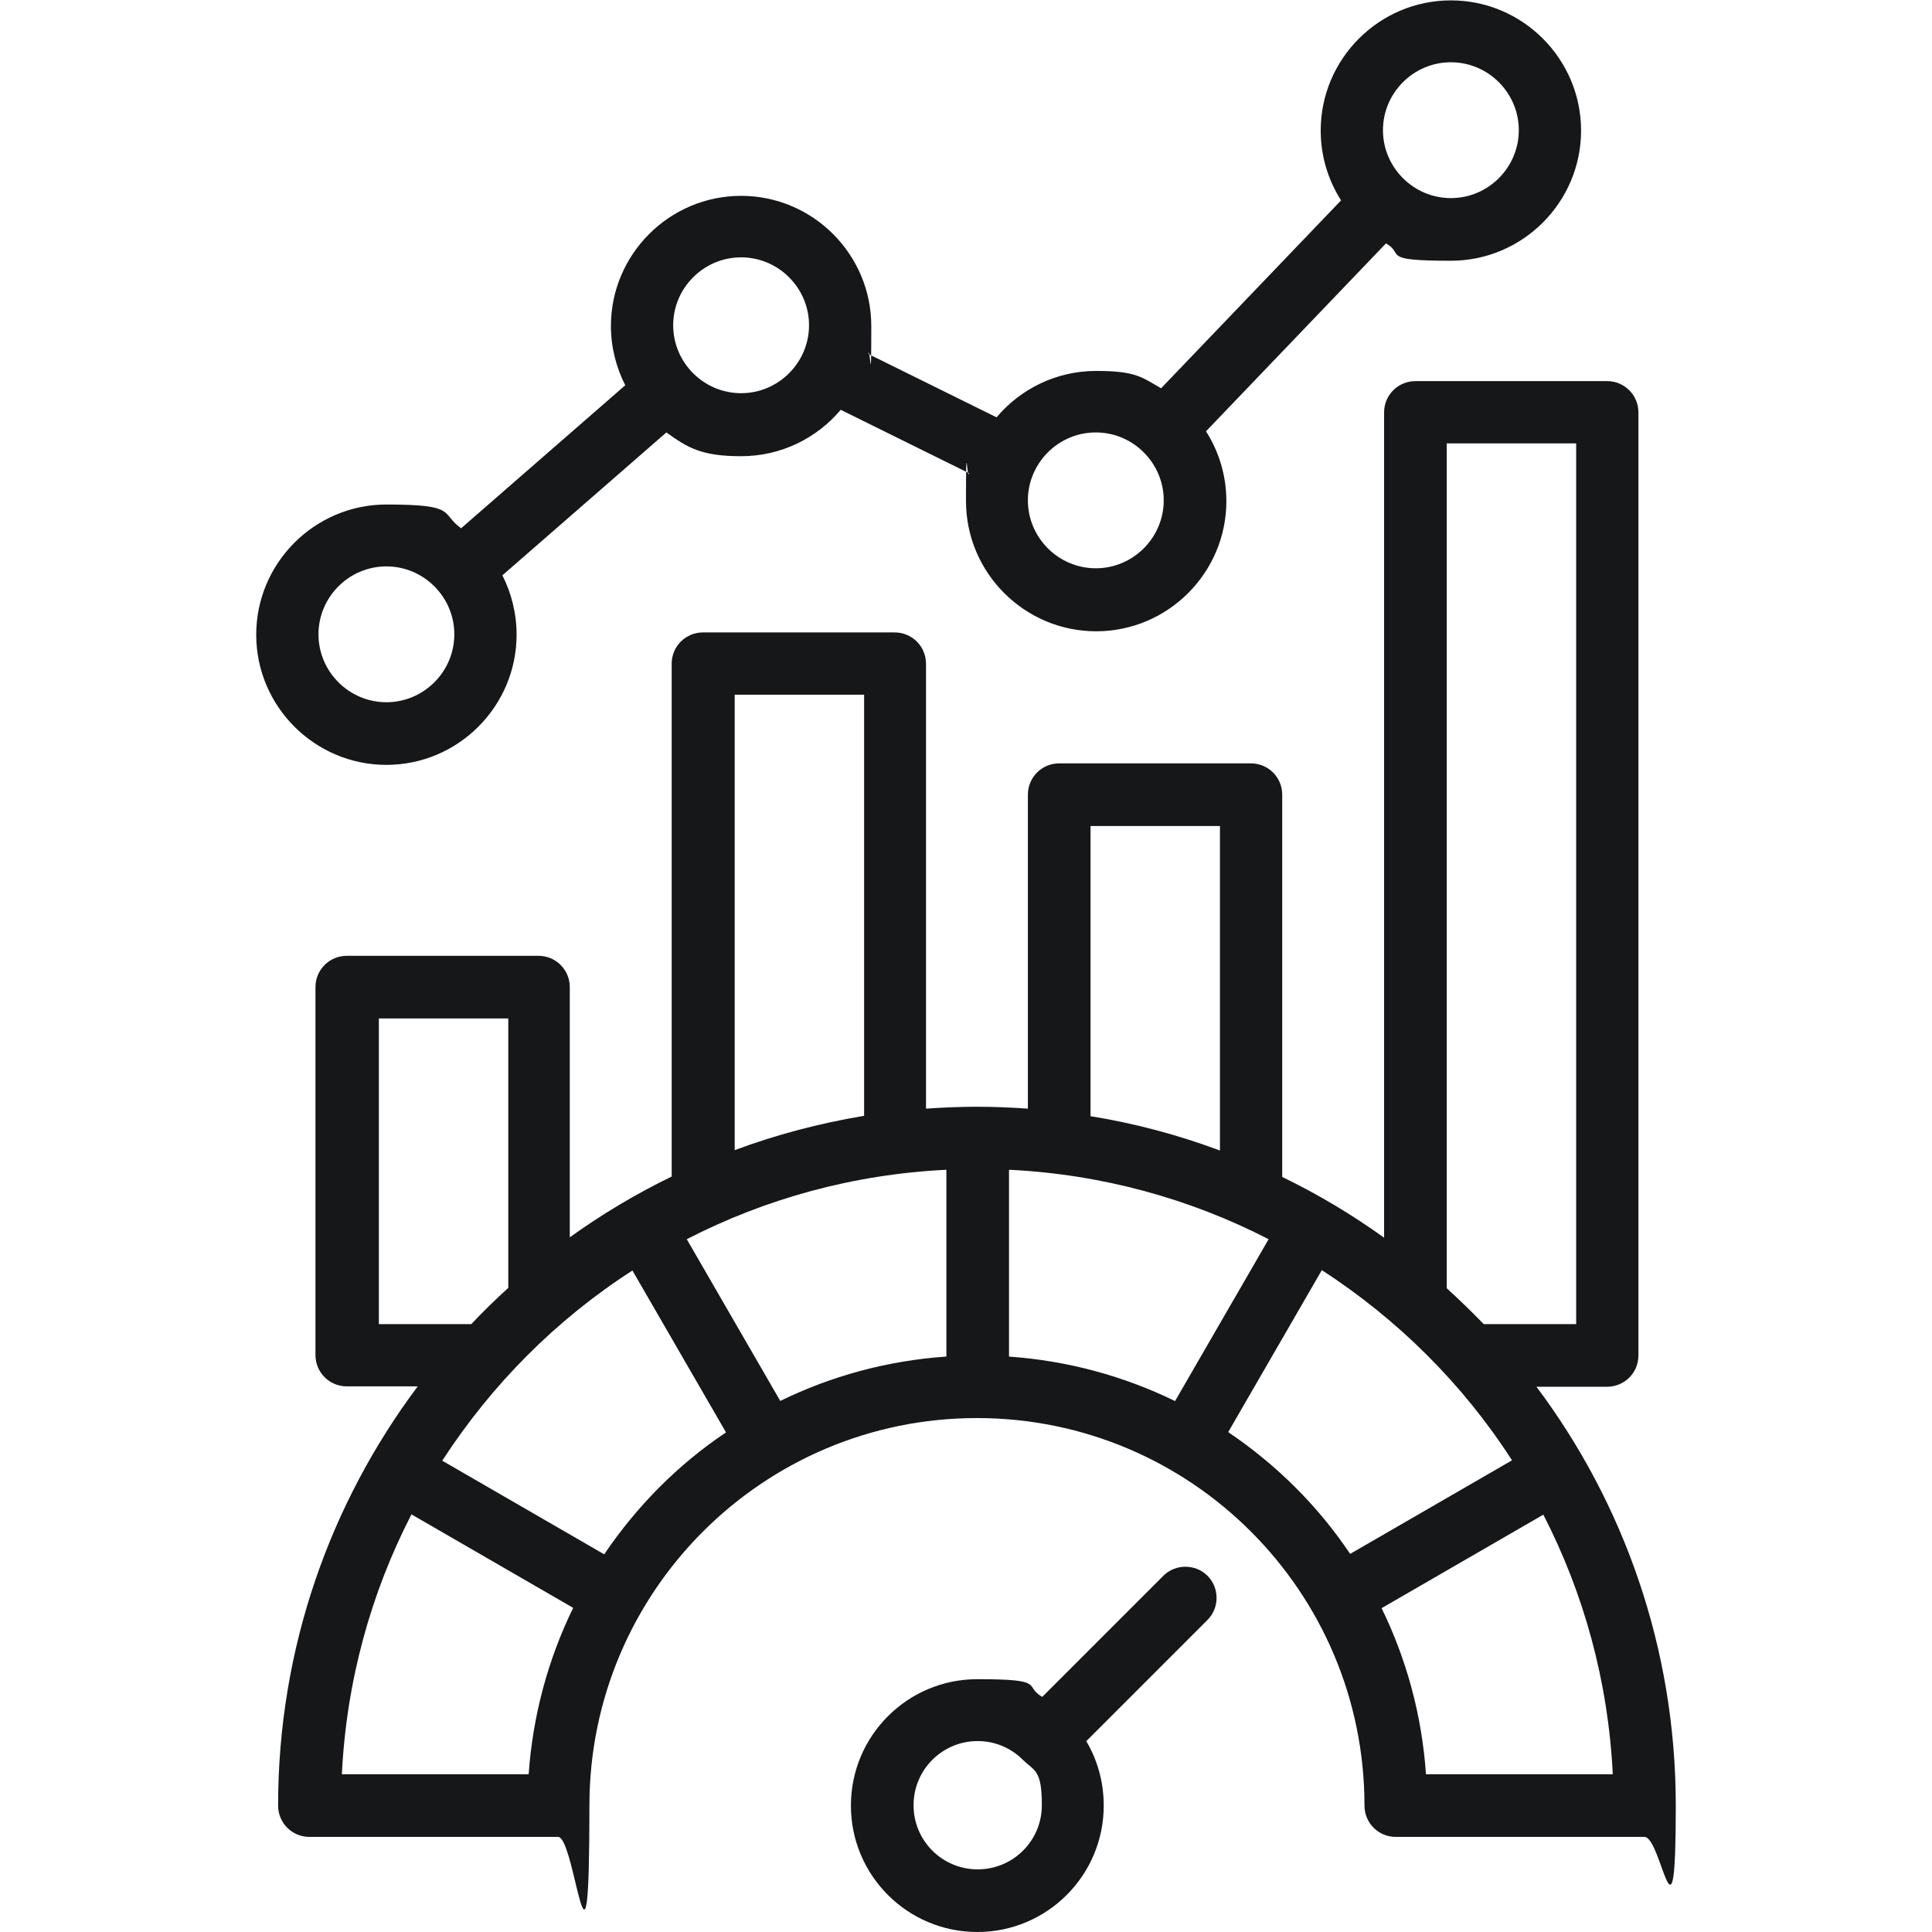 <?xml version="1.0" encoding="UTF-8"?>
<svg id="Layer_1" xmlns="http://www.w3.org/2000/svg" width="512" height="512" version="1.1" viewBox="0 0 512 512">
  <!-- Generator: Adobe Illustrator 29.3.1, SVG Export Plug-In . SVG Version: 2.1.0 Build 151)  -->
  <defs>
    <style>
      .st0 {
        fill: #161719;
        fill-rule: evenodd;
      }
    </style>
  </defs>
  <path class="st0" d="M287.8,461.3c3,5,4.7,10.9,4.7,17.2,0,18.5-15,33.5-33.5,33.5s-33.5-15-33.5-33.5,15-33.5,33.5-33.5,12.1,1.7,17.2,4.7l32.1-32.1c3.2-3.2,8.5-3.2,11.7,0,3.2,3.2,3.2,8.5,0,11.7l-32.1,32.1ZM271.1,466.4c-3.1-3.1-7.3-5-12-5-9.4,0-17,7.6-17,17s7.6,17,17,17,17-7.6,17-17-1.9-9-5-12ZM407.1,367.4c23.2,30.9,37,69.4,37,111.1s-3.7,8.3-8.3,8.3h-65.9c-4.6,0-8.3-3.7-8.3-8.3,0-56.7-46-102.7-102.7-102.7s-102.7,46-102.7,102.7-3.7,8.3-8.3,8.3h-65.9c-4.6,0-8.3-3.7-8.3-8.3,0-41.7,13.8-80.1,37-111.1h-18.8c-4.6,0-8.3-3.7-8.3-8.3v-97.5c0-4.6,3.7-8.3,8.3-8.3h50.8c4.6,0,8.3,3.7,8.3,8.3v66.3c8.5-6.1,17.5-11.5,27-16.1v-135.9c0-4.6,3.7-8.3,8.3-8.3h50.8c4.6,0,8.3,3.7,8.3,8.3v117.9c4.5-.3,9-.5,13.5-.5s9,.2,13.5.5v-83.2c0-4.6,3.7-8.3,8.3-8.3h50.8c4.6,0,8.3,3.7,8.3,8.3v101.3c9.5,4.6,18.5,10,27,16.1V109.3c0-4.6,3.7-8.3,8.3-8.3h50.8c4.6,0,8.3,3.7,8.3,8.3v249.9c0,4.6-3.7,8.3-8.3,8.3h-18.8ZM124.9,350.9c3.1-3.3,6.4-6.5,9.8-9.6v-71.4h-34.3v81h24.5ZM194.7,304.8c11-4.1,22.4-7.1,34.3-9.1v-111.6h-34.3v120.6ZM289,295.8c11.8,1.9,23.3,5,34.3,9.1v-86h-34.3v76.9ZM383.4,341.4c3.4,3.1,6.6,6.2,9.8,9.5h24.5V117.5h-34.3v223.8ZM109,401.4c-10.7,20.8-17.2,44.1-18.4,68.8h49.5c1.1-15.7,5.2-30.6,11.8-44.1l-42.9-24.8ZM160.2,411.8c8.6-12.7,19.5-23.7,32.2-32.2l-24.8-42.9c-20.2,13-37.3,30.2-50.4,50.4l42.9,24.8ZM206.7,371.3c13.5-6.6,28.3-10.7,44.1-11.8v-49.5c-24.7,1.2-48,7.7-68.8,18.4l24.8,42.9ZM267.3,359.5c15.7,1.1,30.6,5.2,44.1,11.8l24.8-42.9c-20.8-10.7-44.1-17.2-68.8-18.4v49.5ZM325.6,379.6c12.7,8.6,23.7,19.5,32.2,32.2l42.9-24.8c-13-20.2-30.2-37.3-50.4-50.4l-24.8,42.9ZM366.1,426.1c6.6,13.5,10.7,28.3,11.8,44.1h49.5c-1.2-24.7-7.7-48-18.4-68.8l-42.9,24.8ZM133.1,152.4c2.4,4.7,3.8,10.1,3.8,15.8,0,19-15.5,34.5-34.5,34.5s-34.5-15.5-34.5-34.5,15.5-34.5,34.5-34.5,14.2,2.3,19.8,6.3l43.5-37.9c-2.4-4.7-3.8-10.1-3.8-15.7,0-19,15.5-34.5,34.5-34.5s34.5,15.5,34.5,34.5-.3,5-.8,7.4l34,16.8c6.3-7.5,15.8-12.3,26.4-12.3s12.1,1.7,17.2,4.6l47.7-49.8c-3.4-5.3-5.4-11.7-5.4-18.5,0-19,15.5-34.5,34.5-34.5s34.5,15.5,34.5,34.5-15.5,34.5-34.5,34.5-12.1-1.7-17.2-4.6l-47.7,49.8c3.4,5.3,5.4,11.7,5.4,18.5,0,19-15.5,34.5-34.5,34.5s-34.5-15.5-34.5-34.5.3-5,.8-7.4l-34-16.8c-6.3,7.5-15.8,12.3-26.4,12.3s-14.2-2.3-19.8-6.3l-43.5,37.9ZM196.4,104.2c9.9,0,18-8.1,18-18s-8.1-18-18-18-18,8.1-18,18,8.1,18,18,18ZM102.4,186.1c9.9,0,18-8.1,18-18s-8.1-18-18-18-18,8.1-18,18,8.1,18,18,18ZM384.5,52.5c9.9,0,18-8.1,18-18s-8.1-18-18-18-18,8.1-18,18,8.1,18,18,18ZM290.4,150.6c9.9,0,18-8.1,18-18s-8.1-18-18-18-18,8.1-18,18,8.1,18,18,18Z"/>
</svg>